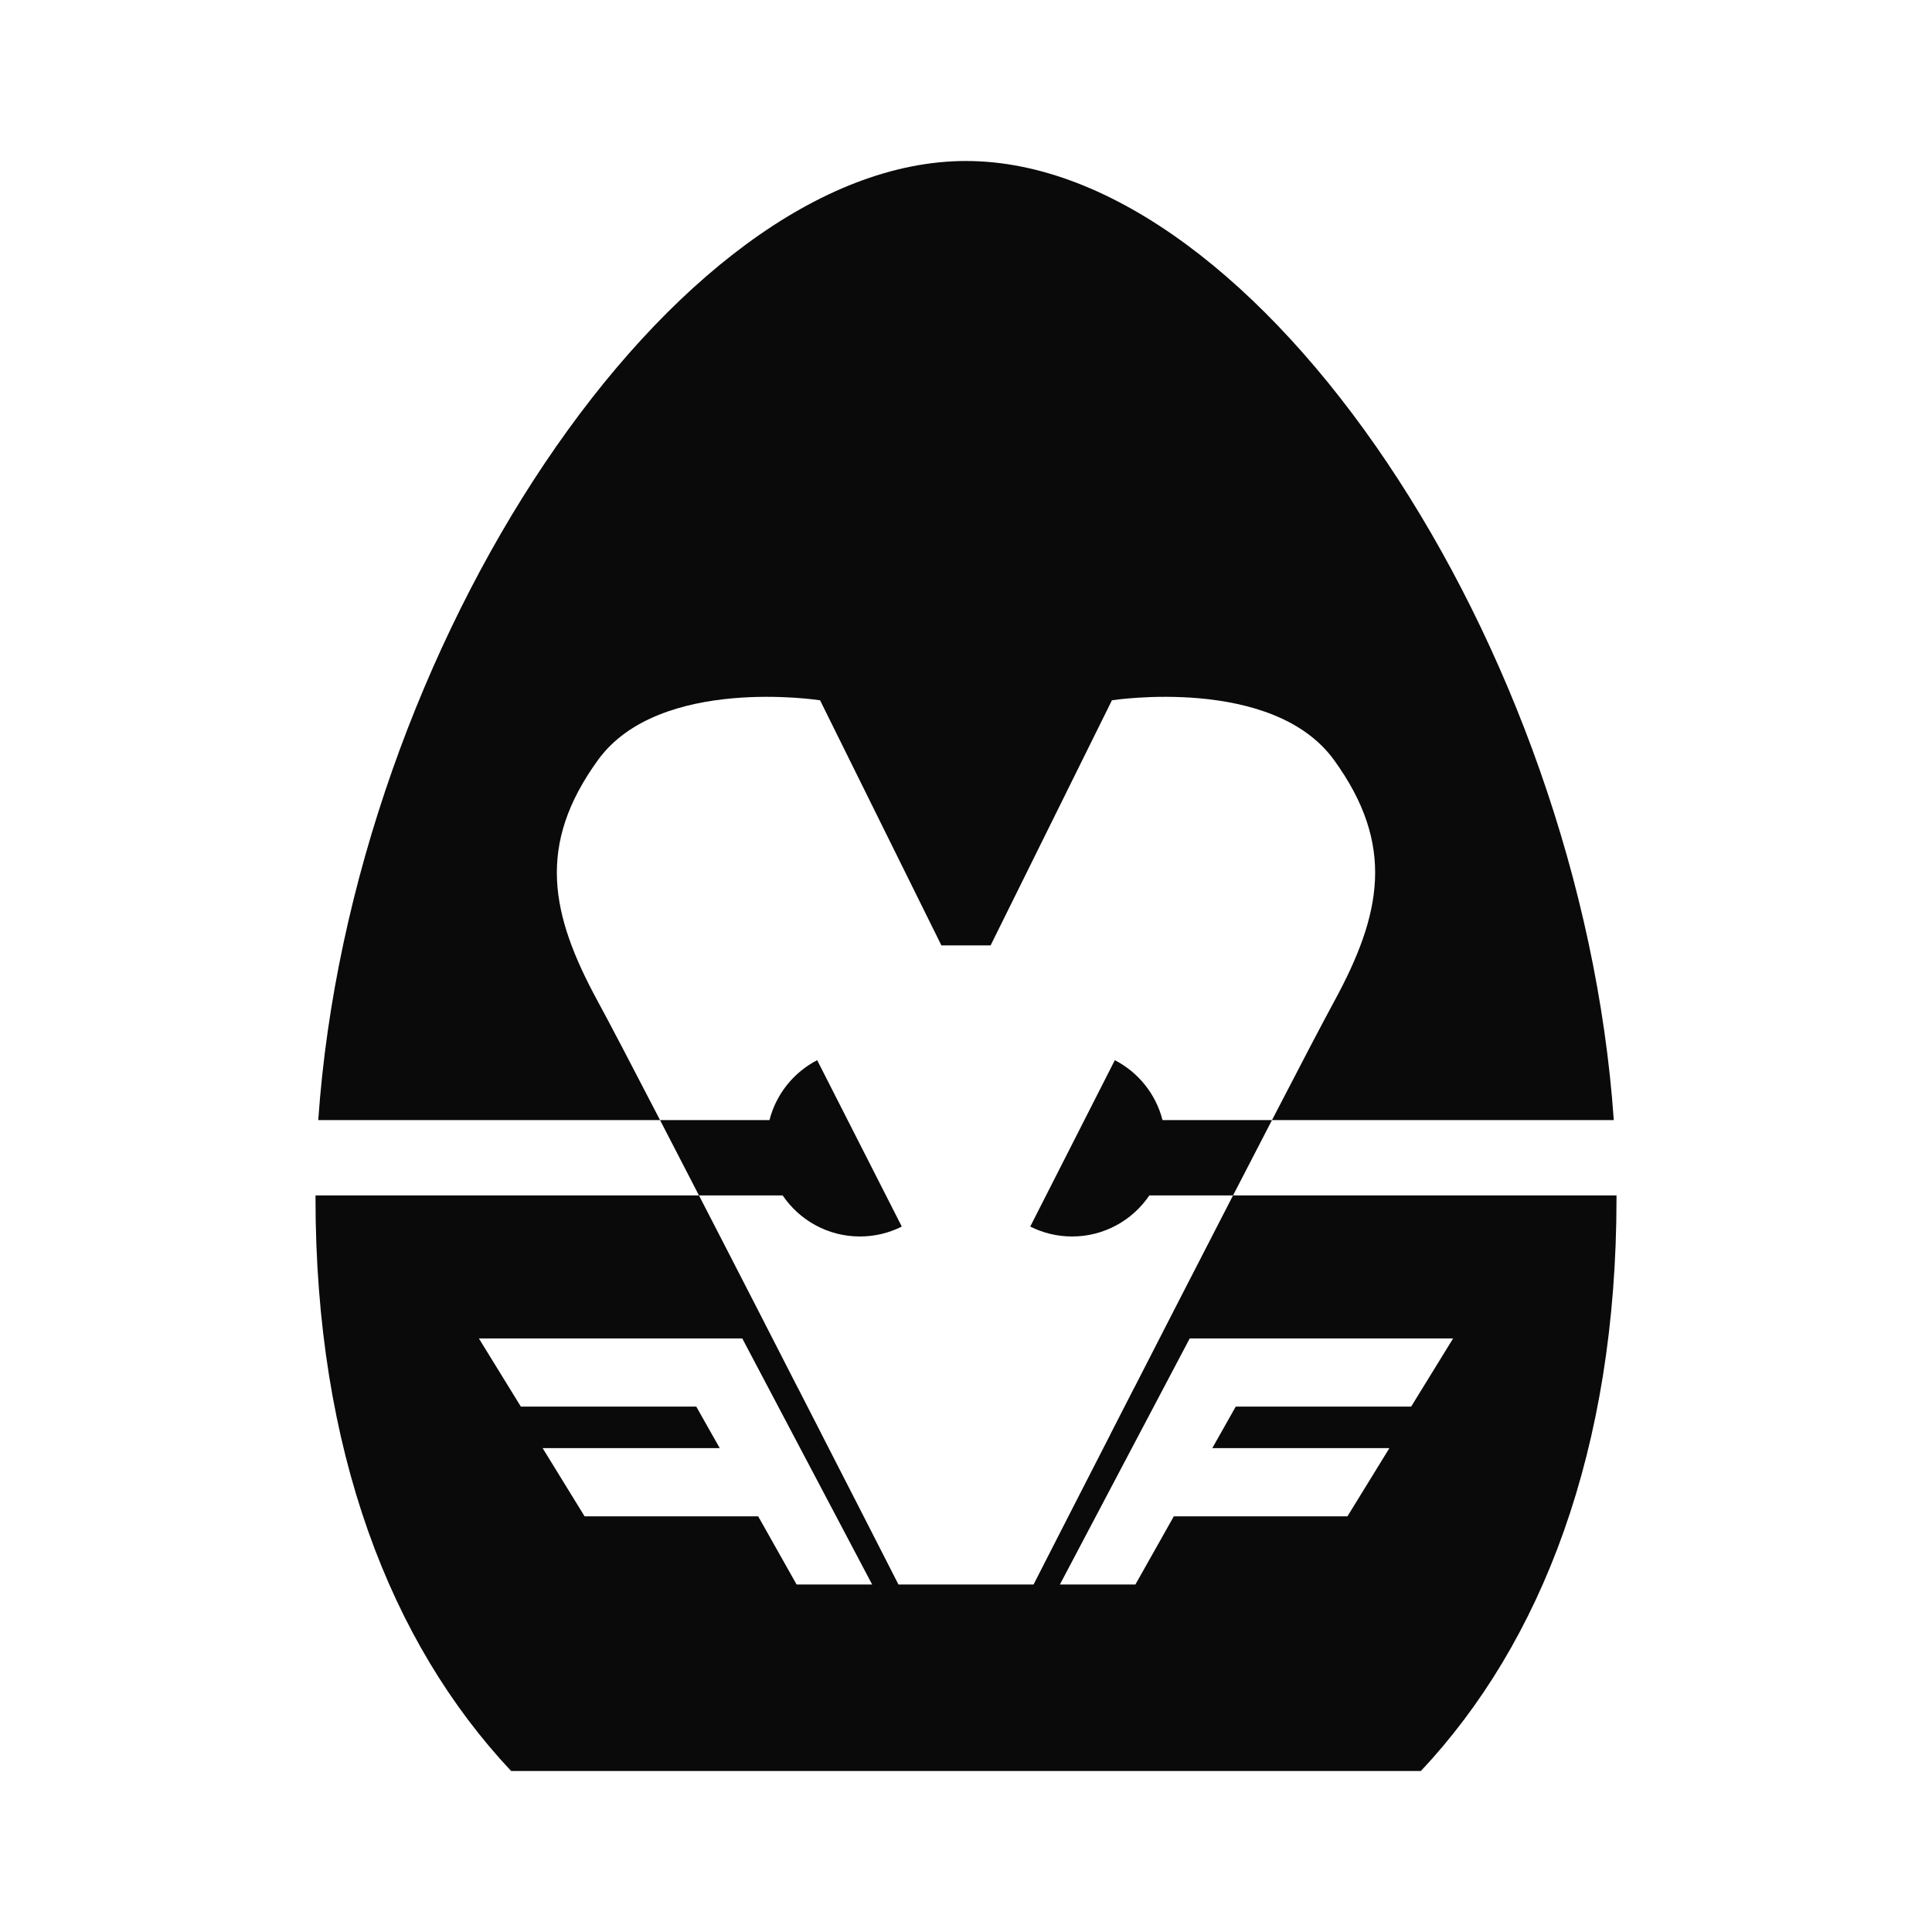 <?xml version="1.0" encoding="UTF-8"?>
<svg id="Layer_1" data-name="Layer 1" xmlns="http://www.w3.org/2000/svg" viewBox="0 0 600 600">
  <defs>
    <style>
      .cls-1 {
        fill: #0a0a0a;
      }
    </style>
  </defs>
  <path class="cls-1" d="M253.78,329.25c-7.27,3.75-12.74,10.5-14.81,18.6h-33.99l12.09,23.4h25.99c5.2,7.69,14.02,12.75,24,12.75,4.67,0,9.09-1.11,13-3.08l-26.28-51.67ZM382.93,371.25c-6.05,11.74-12.43,24.16-18.71,36.38l-11.99,23.4h-.02c-2.51,4.91-4.95,9.68-7.3,14.25h.02l-11.99,23.4c-7.28,14.24-11.96,23.4-11.96,23.4h-41.96s-4.67-9.16-11.95-23.4l-11.99-23.4h.01c-2.34-4.57-4.79-9.34-7.3-14.25h-.02l-11.98-23.4c-3.14-6.11-6.31-12.27-9.44-18.37-3.14-6.1-6.25-12.14-9.28-18.01h-119.09v.8c0,78.27,23.26,138.04,60.75,177.95h282.54c37.48-39.91,60.75-99.68,60.75-177.95v-.8h-119.09ZM247.39,492.08s-4.66-8.29-11.93-21.17h-53.91l-13.03-21.18h55c-2.34-4.14-4.78-8.45-7.29-12.9h-54.48l-13.03-21.17h81.8l40.33,76.42h-23.46ZM438.25,436.83h-54.48c-2.51,4.45-4.95,8.76-7.28,12.9h55l-13.03,21.18h-53.92c-7.26,12.88-11.93,21.17-11.93,21.17h-23.45l40.32-76.42h81.8l-13.03,21.17ZM300,50c-90.66,0-190.97,150.73-201.16,297.85h106.14c-8.73-16.86-15.78-30.35-19.28-36.77-14.8-27.17-19.1-48.68,0-75.04,19.09-26.35,68.98-18.56,68.98-18.56l37.68,76.12h15.28l37.68-76.12s49.89-7.79,68.98,18.56c19.1,26.36,14.8,47.87,0,75.04-3.49,6.42-10.55,19.91-19.27,36.77h106.14c-10.18-147.12-110.31-297.85-201.17-297.85ZM361.03,347.85c-2.06-8.1-7.54-14.85-14.81-18.6l-26.27,51.67c3.91,1.97,8.32,3.08,12.99,3.08,9.99,0,18.8-5.06,24-12.75h25.99l12.1-23.4h-34Z"/>
</svg>